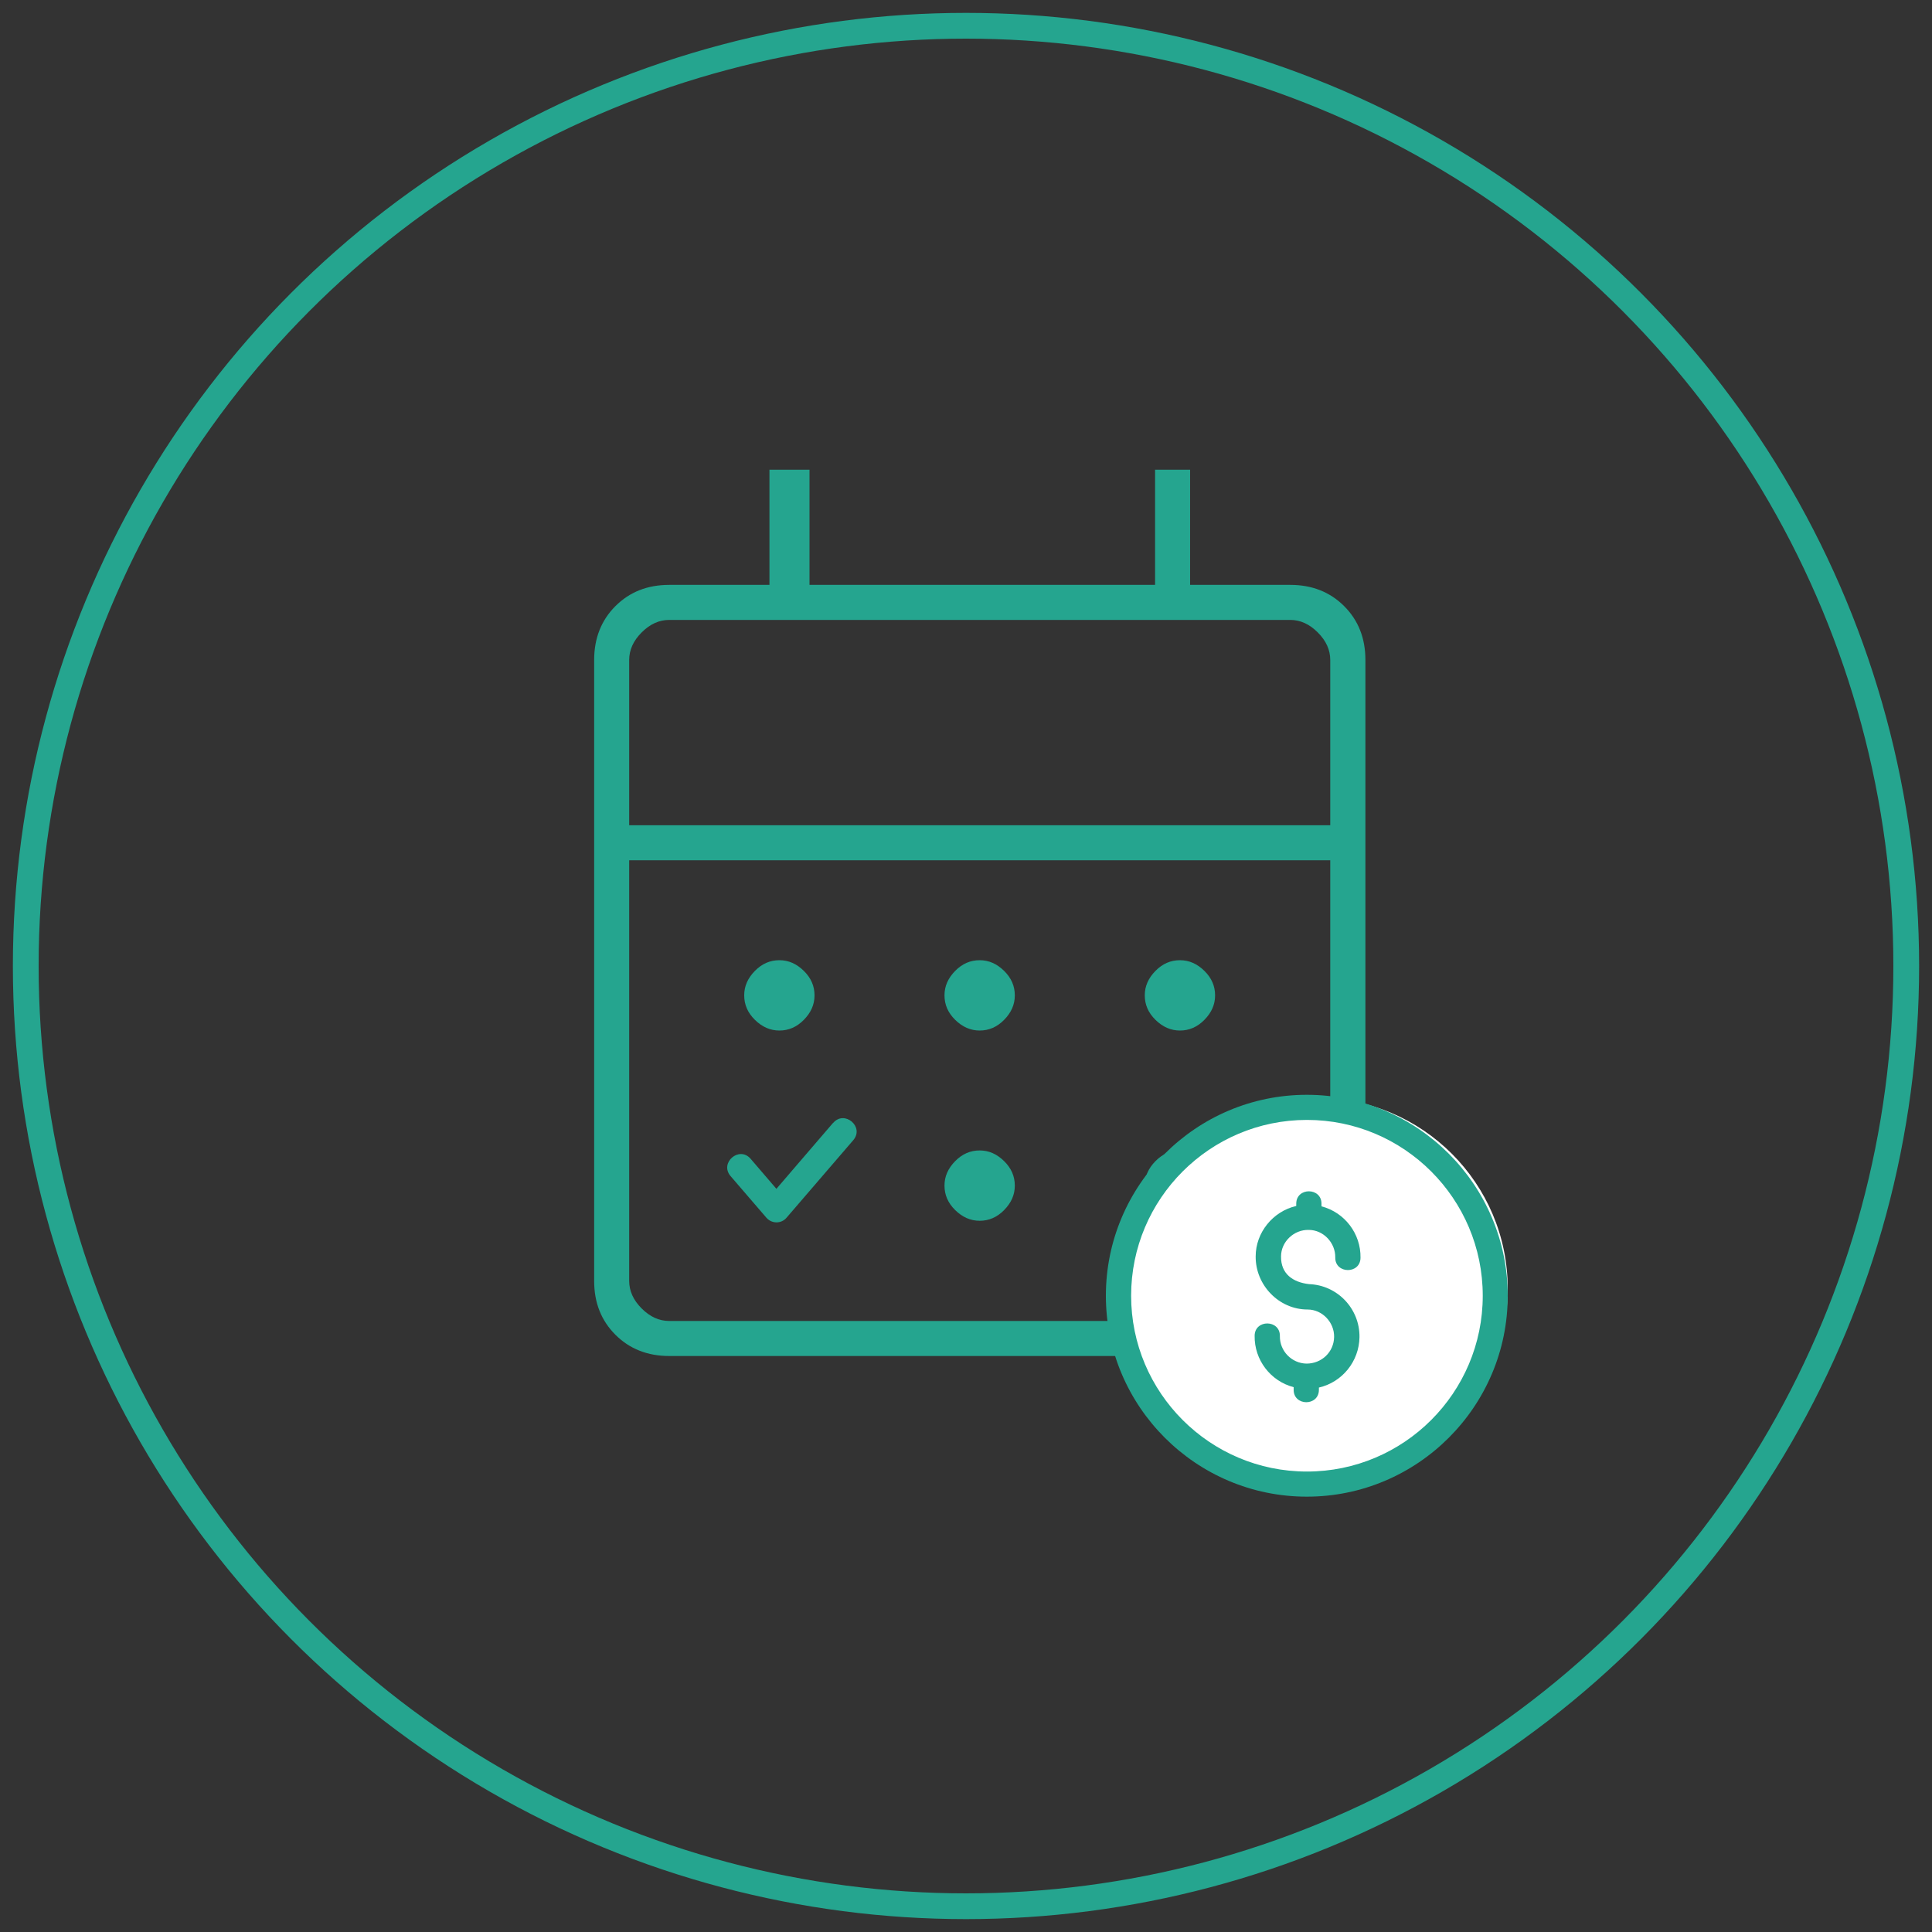 <?xml version="1.0" encoding="UTF-8"?><svg id="Layer_1" xmlns="http://www.w3.org/2000/svg" viewBox="0 0 150 150"><rect x="0" y="0" width="150" height="150" fill="#333333" stroke="none"/><defs><style>.cls-1,.cls-2,.cls-3{stroke-width:0px;}.cls-1,.cls-3{fill:#25a58f;}.cls-2{fill:#fff;}.cls-3{fill-rule:evenodd;}.cls-4{fill:none;stroke:#25a58f;stroke-miterlimit:10;stroke-width:2px;}</style></defs><circle class="cls-4" cx="75" cy="75" r="73"/><path class="cls-1" d="m51.96,105.28c-1.68,0-3.08-.55-4.18-1.65s-1.65-2.49-1.65-4.18v-48.21c0-1.68.55-3.08,1.65-4.18s2.49-1.65,4.18-1.65h7.78v-8.94h3.11v8.94h26.83v-8.94h2.72v8.94h7.78c1.68,0,3.08.55,4.18,1.65s1.65,2.49,1.65,4.18v48.21c0,1.68-.55,3.08-1.65,4.18s-2.49,1.65-4.18,1.65h-48.21Zm0-2.72h48.21c.78,0,1.49-.32,2.14-.97s.97-1.36.97-2.14v-32.66h-54.43v32.66c0,.78.32,1.49.97,2.14s1.36.97,2.14.97Zm-3.11-38.49h54.43v-12.83c0-.78-.32-1.49-.97-2.14s-1.36-.97-2.14-.97h-48.21c-.78,0-1.49.32-2.14.97s-.97,1.36-.97,2.14v12.83Zm0,0v-15.94,15.94Zm27.21,15.94c-.71,0-1.34-.28-1.9-.83s-.83-1.18-.83-1.9.28-1.34.83-1.9,1.18-.83,1.9-.83,1.34.28,1.9.83.83,1.18.83,1.9-.28,1.34-.83,1.9-1.18.83-1.9.83Zm-15.55,0c-.71,0-1.34-.28-1.9-.83s-.83-1.18-.83-1.9.28-1.34.83-1.9,1.18-.83,1.9-.83,1.34.28,1.9.83.83,1.18.83,1.9-.28,1.34-.83,1.9-1.18.83-1.9.83Zm31.1,0c-.71,0-1.34-.28-1.9-.83s-.83-1.18-.83-1.9.28-1.34.83-1.9,1.18-.83,1.9-.83,1.34.28,1.9.83.83,1.18.83,1.9-.28,1.34-.83,1.9-1.18.83-1.9.83Zm-15.55,14.77c-.71,0-1.34-.28-1.9-.83s-.83-1.18-.83-1.9.28-1.34.83-1.9,1.18-.83,1.9-.83,1.34.28,1.9.83.83,1.18.83,1.9-.28,1.34-.83,1.9-1.18.83-1.9.83Zm15.55,0c-.71,0-1.34-.28-1.9-.83s-.83-1.18-.83-1.9.28-1.34.83-1.9,1.18-.83,1.9-.83,1.34.28,1.9.83.83,1.18.83,1.9-.28,1.34-.83,1.9-1.18.83-1.9.83Z"/><path class="cls-3" d="m64.67,87.19l-4.39,5.11-2-2.33c-.88-1.03-2.44.31-1.56,1.34l2.78,3.23c.41.48,1.16.49,1.57,0l5.18-6.02c.88-1.03-.68-2.36-1.56-1.34h0Z"/><circle class="cls-2" cx="102.25" cy="100.05" r="14.81"/><path class="cls-1" d="m117.06,100.6c0-8.6-7-15.6-15.6-15.6s-15.6,7-15.6,15.6,7,15.6,15.6,15.6,15.6-7,15.6-15.6Zm-29.24,0c0-7.53,6.12-13.65,13.65-13.65s13.65,6.12,13.65,13.65-6.12,13.65-13.65,13.65c-7.53,0-13.65-6.12-13.65-13.65Z"/><path class="cls-3" d="m100.64,93.45v.18c-1.81.42-3.15,2.06-3.15,3.92-.02,2.21,1.79,4.12,4.03,4.12,1.15,0,2.08,1,2.06,2.13-.02,1.18-.97,2.07-2.14,2.07-1.16-.02-2.09-.98-2.07-2.14.02-1.29-1.95-1.31-1.96-.02-.03,1.87,1.23,3.52,3.03,3.99v.19c-.02,1.29,1.95,1.31,1.96.02v-.18c1.82-.42,3.12-2.04,3.15-3.91.03-2.21-1.71-4.04-3.91-4.12-1.25-.14-2.2-.79-2.18-2.15,0-1.15,1.01-2.09,2.15-2.06,1.15,0,2.08,1.01,2.06,2.14-.02,1.29,1.95,1.31,1.96.02.03-1.87-1.23-3.52-3.03-3.99v-.19c.02-1.29-1.95-1.31-1.96-.02h0Z"/></svg>